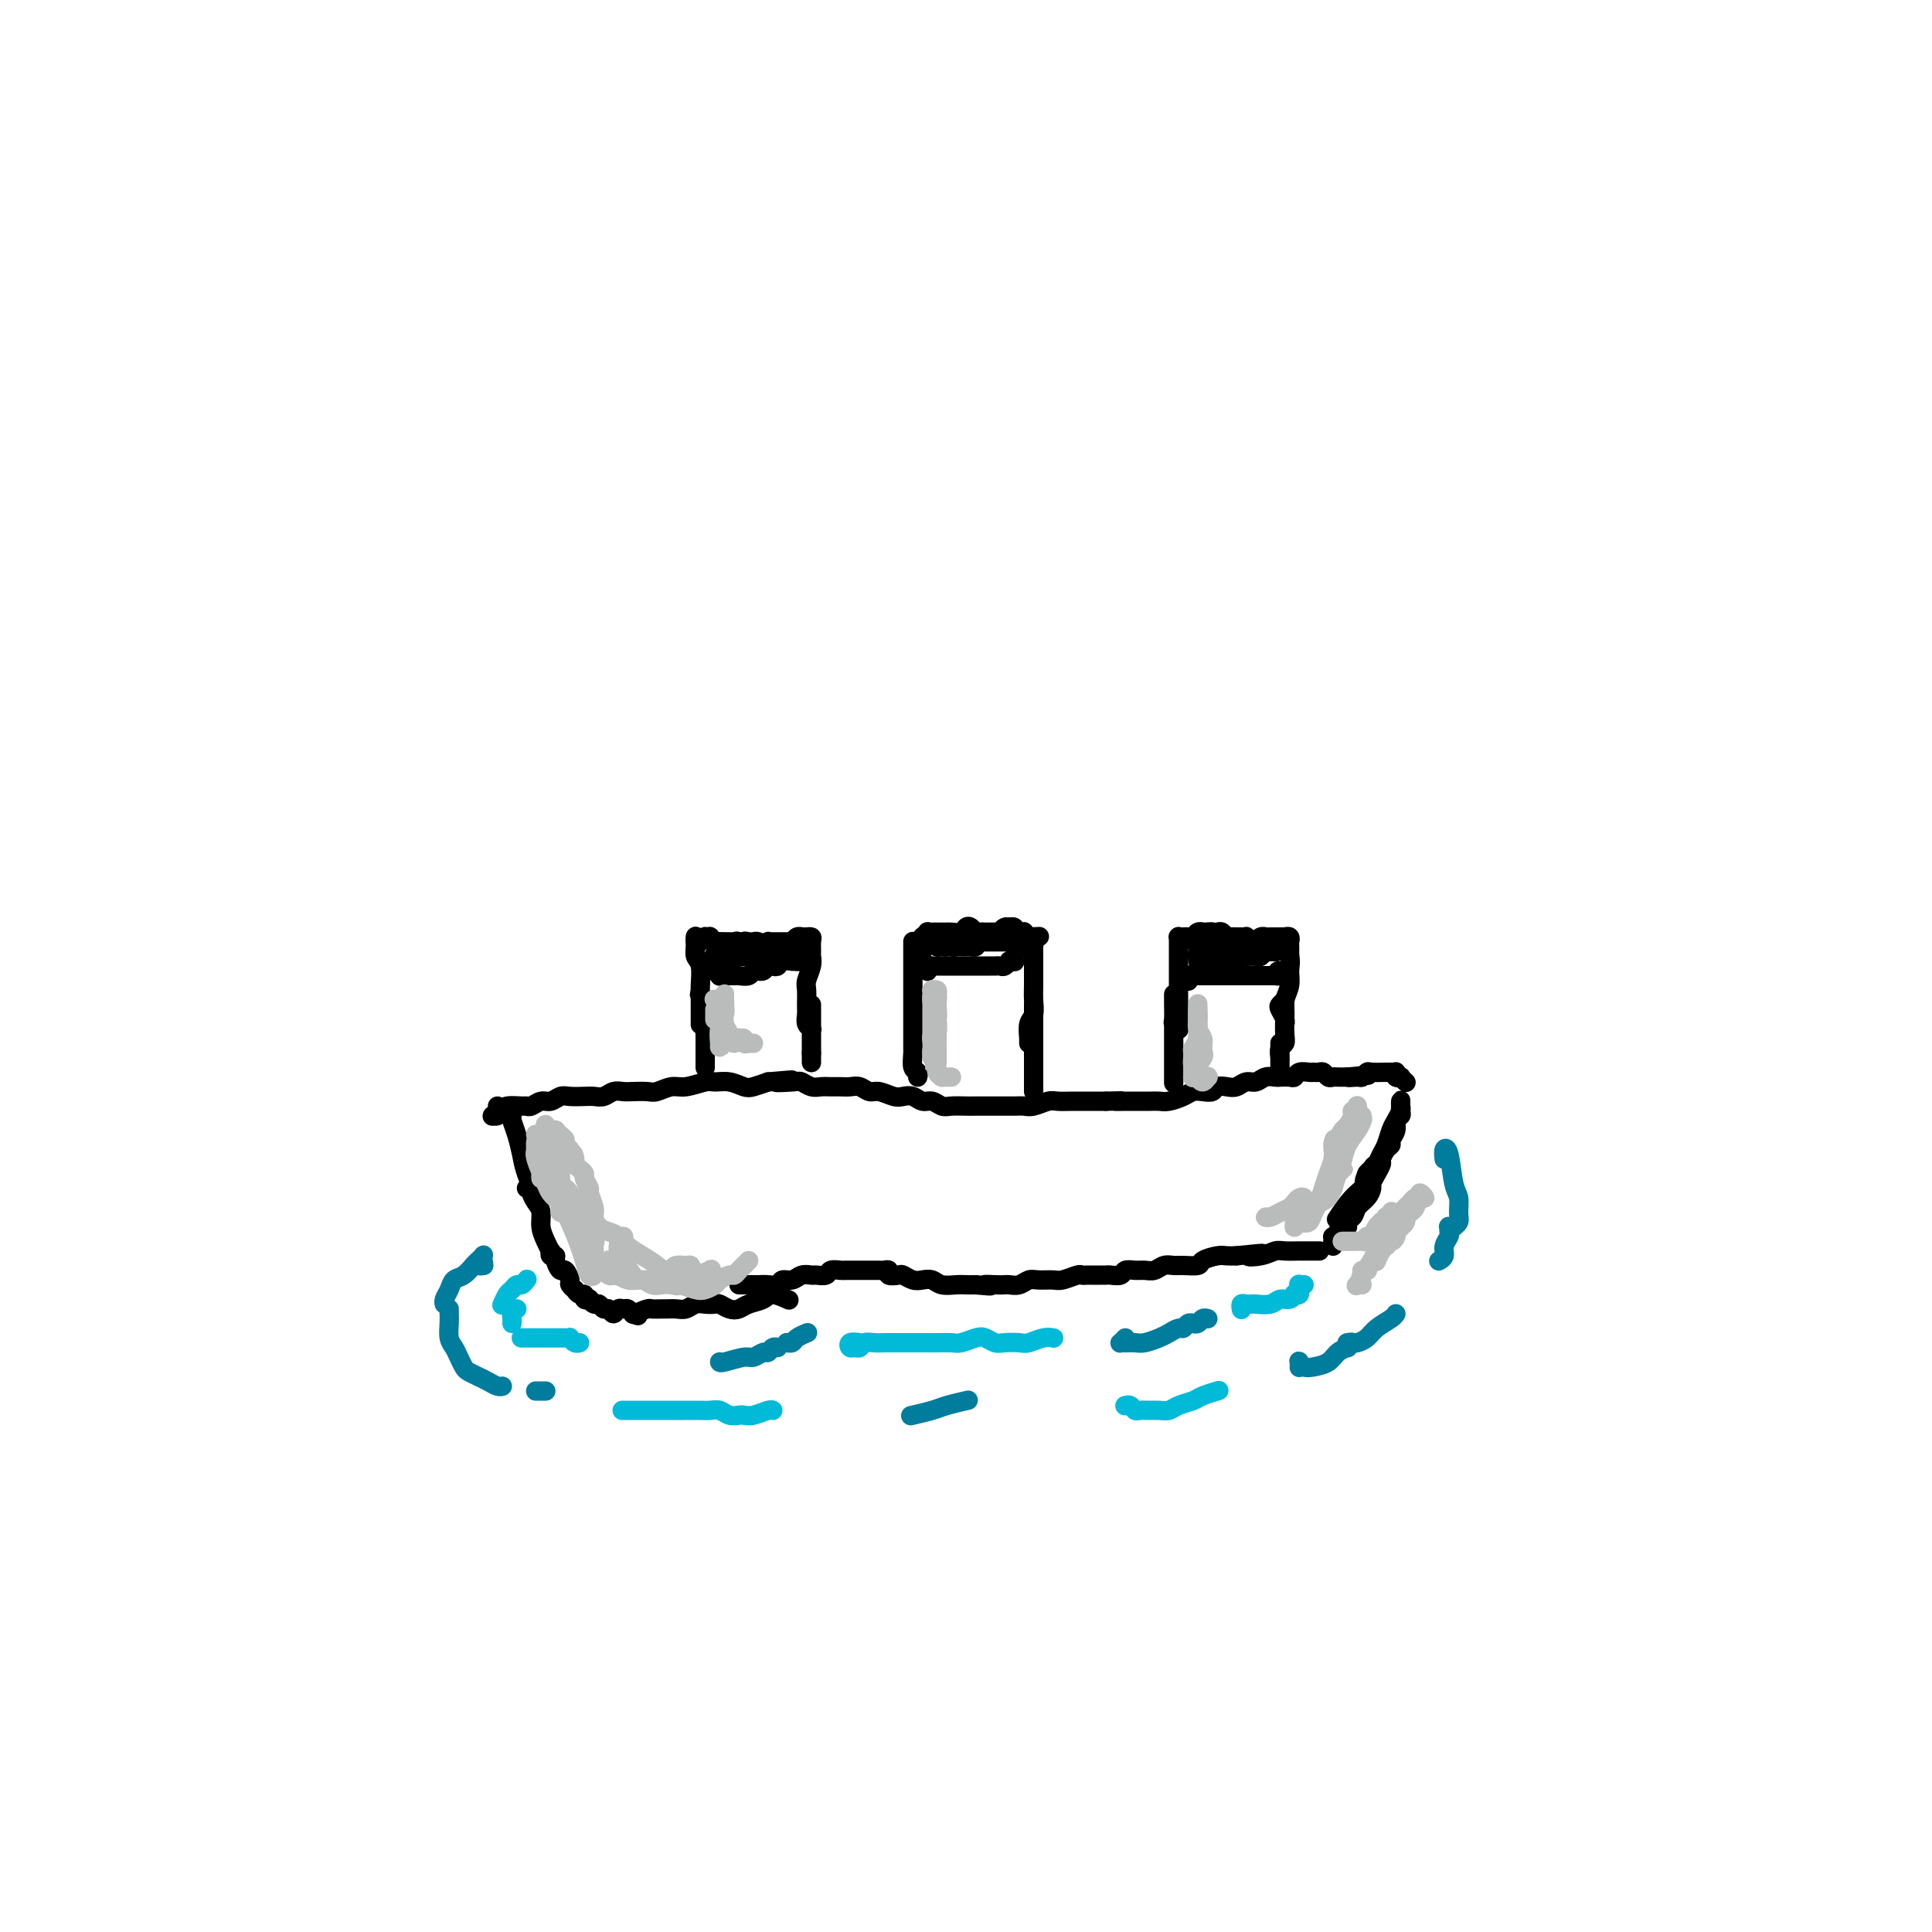 <svg viewBox='0 0 400 400' version='1.1' xmlns='http://www.w3.org/2000/svg' xmlns:xlink='http://www.w3.org/1999/xlink'><g fill='none' stroke='#000000' stroke-width='4' stroke-linecap='round' stroke-linejoin='round'><path d='M106,231c-0.087,0.182 -0.174,0.365 0,1c0.174,0.635 0.607,1.723 1,3c0.393,1.277 0.744,2.744 1,4c0.256,1.256 0.415,2.300 1,4c0.585,1.700 1.596,4.057 2,5c0.404,0.943 0.202,0.471 0,0'/><path d='M109,246c0.444,-0.064 0.889,-0.127 1,0c0.111,0.127 -0.111,0.446 0,1c0.111,0.554 0.555,1.343 1,2c0.445,0.657 0.890,1.180 1,2c0.110,0.820 -0.115,1.936 0,3c0.115,1.064 0.571,2.074 1,3c0.429,0.926 0.832,1.766 1,2c0.168,0.234 0.101,-0.140 0,0c-0.101,0.140 -0.235,0.792 0,1c0.235,0.208 0.837,-0.028 1,0c0.163,0.028 -0.115,0.322 0,1c0.115,0.678 0.623,1.741 1,2c0.377,0.259 0.622,-0.285 1,0c0.378,0.285 0.889,1.401 1,2c0.111,0.599 -0.176,0.681 0,1c0.176,0.319 0.817,0.874 1,1c0.183,0.126 -0.090,-0.176 0,0c0.090,0.176 0.545,0.831 1,1c0.455,0.169 0.909,-0.147 1,0c0.091,0.147 -0.183,0.756 0,1c0.183,0.244 0.823,0.122 1,0c0.177,-0.122 -0.107,-0.244 0,0c0.107,0.244 0.606,0.855 1,1c0.394,0.145 0.683,-0.175 1,0c0.317,0.175 0.662,0.846 1,1c0.338,0.154 0.668,-0.208 1,0c0.332,0.208 0.667,0.988 1,1c0.333,0.012 0.664,-0.743 1,-1c0.336,-0.257 0.678,-0.017 1,0c0.322,0.017 0.625,-0.188 1,0c0.375,0.188 0.821,0.768 1,1c0.179,0.232 0.089,0.116 0,0'/><path d='M131,272c1.815,0.680 0.853,0.378 1,0c0.147,-0.378 1.404,-0.834 2,-1c0.596,-0.166 0.530,-0.044 1,0c0.470,0.044 1.477,0.008 2,0c0.523,-0.008 0.563,0.012 1,0c0.437,-0.012 1.273,-0.055 2,0c0.727,0.055 1.346,0.210 2,0c0.654,-0.210 1.344,-0.785 2,-1c0.656,-0.215 1.278,-0.071 2,0c0.722,0.071 1.543,0.068 2,0c0.457,-0.068 0.549,-0.203 1,0c0.451,0.203 1.260,0.743 2,1c0.740,0.257 1.411,0.230 2,0c0.589,-0.230 1.097,-0.664 2,-1c0.903,-0.336 2.201,-0.575 3,-1c0.799,-0.425 1.100,-1.038 2,-1c0.900,0.038 2.400,0.725 3,1c0.600,0.275 0.300,0.137 0,0'/><path d='M153,266c0.214,0.001 0.429,0.001 1,0c0.571,-0.001 1.500,-0.004 2,0c0.500,0.004 0.571,0.016 1,0c0.429,-0.016 1.217,-0.061 2,0c0.783,0.061 1.562,0.227 2,0c0.438,-0.227 0.536,-0.846 1,-1c0.464,-0.154 1.294,0.156 2,0c0.706,-0.156 1.287,-0.778 2,-1c0.713,-0.222 1.557,-0.046 2,0c0.443,0.046 0.486,-0.040 1,0c0.514,0.040 1.500,0.207 2,0c0.500,-0.207 0.514,-0.788 1,-1c0.486,-0.212 1.444,-0.057 2,0c0.556,0.057 0.711,0.015 1,0c0.289,-0.015 0.711,-0.004 1,0c0.289,0.004 0.444,0.001 1,0c0.556,-0.001 1.512,-0.001 2,0c0.488,0.001 0.507,0.004 1,0c0.493,-0.004 1.460,-0.015 2,0c0.540,0.015 0.655,0.056 1,0c0.345,-0.056 0.922,-0.207 1,0c0.078,0.207 -0.341,0.774 0,1c0.341,0.226 1.442,0.112 2,0c0.558,-0.112 0.571,-0.222 1,0c0.429,0.222 1.273,0.778 2,1c0.727,0.222 1.335,0.112 2,0c0.665,-0.112 1.385,-0.226 2,0c0.615,0.226 1.124,0.793 2,1c0.876,0.207 2.121,0.056 3,0c0.879,-0.056 1.394,-0.016 2,0c0.606,0.016 1.303,0.008 2,0'/><path d='M202,266c5.003,0.464 2.509,0.125 2,0c-0.509,-0.125 0.966,-0.037 2,0c1.034,0.037 1.627,0.024 2,0c0.373,-0.024 0.527,-0.059 1,0c0.473,0.059 1.266,0.213 2,0c0.734,-0.213 1.408,-0.793 2,-1c0.592,-0.207 1.100,-0.041 2,0c0.900,0.041 2.192,-0.041 3,0c0.808,0.041 1.133,0.207 2,0c0.867,-0.207 2.278,-0.788 3,-1c0.722,-0.212 0.757,-0.057 1,0c0.243,0.057 0.694,0.015 1,0c0.306,-0.015 0.467,-0.003 1,0c0.533,0.003 1.437,-0.003 2,0c0.563,0.003 0.784,0.015 1,0c0.216,-0.015 0.428,-0.057 1,0c0.572,0.057 1.504,0.212 2,0c0.496,-0.212 0.555,-0.793 1,-1c0.445,-0.207 1.274,-0.041 2,0c0.726,0.041 1.348,-0.042 2,0c0.652,0.042 1.335,0.208 2,0c0.665,-0.208 1.314,-0.791 2,-1c0.686,-0.209 1.409,-0.046 2,0c0.591,0.046 1.050,-0.026 2,0c0.950,0.026 2.390,0.151 3,0c0.610,-0.151 0.390,-0.576 1,-1c0.610,-0.424 2.049,-0.845 3,-1c0.951,-0.155 1.415,-0.044 2,0c0.585,0.044 1.293,0.022 2,0'/><path d='M256,260c8.955,-0.944 4.343,-0.306 3,0c-1.343,0.306 0.584,0.278 2,0c1.416,-0.278 2.320,-0.807 3,-1c0.680,-0.193 1.135,-0.052 2,0c0.865,0.052 2.139,0.014 3,0c0.861,-0.014 1.309,-0.004 2,0c0.691,0.004 1.626,0.001 2,0c0.374,-0.001 0.187,-0.001 0,0'/><path d='M276,258c-0.091,-0.332 -0.182,-0.663 0,-1c0.182,-0.337 0.636,-0.678 1,-1c0.364,-0.322 0.636,-0.625 1,-1c0.364,-0.375 0.818,-0.821 1,-1c0.182,-0.179 0.091,-0.089 0,0'/><path d='M276,256c0.026,-0.015 0.053,-0.031 0,0c-0.053,0.031 -0.184,0.107 0,0c0.184,-0.107 0.683,-0.399 1,-1c0.317,-0.601 0.453,-1.513 1,-2c0.547,-0.487 1.505,-0.549 2,-1c0.495,-0.451 0.528,-1.289 1,-2c0.472,-0.711 1.384,-1.294 2,-2c0.616,-0.706 0.935,-1.536 1,-2c0.065,-0.464 -0.123,-0.562 0,-1c0.123,-0.438 0.559,-1.217 1,-2c0.441,-0.783 0.888,-1.571 1,-2c0.112,-0.429 -0.109,-0.499 0,-1c0.109,-0.501 0.550,-1.433 1,-2c0.450,-0.567 0.909,-0.768 1,-1c0.091,-0.232 -0.186,-0.496 0,-1c0.186,-0.504 0.834,-1.248 1,-2c0.166,-0.752 -0.152,-1.511 0,-2c0.152,-0.489 0.773,-0.706 1,-1c0.227,-0.294 0.061,-0.664 0,-1c-0.061,-0.336 -0.015,-0.638 0,-1c0.015,-0.362 0.001,-0.784 0,-1c-0.001,-0.216 0.011,-0.225 0,0c-0.011,0.225 -0.044,0.683 0,1c0.044,0.317 0.167,0.493 0,1c-0.167,0.507 -0.622,1.344 -1,2c-0.378,0.656 -0.679,1.131 -1,2c-0.321,0.869 -0.663,2.131 -1,3c-0.337,0.869 -0.668,1.346 -1,2c-0.332,0.654 -0.666,1.484 -1,2c-0.334,0.516 -0.667,0.719 -1,1c-0.333,0.281 -0.667,0.641 -1,1'/><path d='M283,243c-1.071,2.596 -0.248,1.585 0,1c0.248,-0.585 -0.081,-0.744 0,-1c0.081,-0.256 0.570,-0.609 1,-1c0.430,-0.391 0.800,-0.819 1,-1c0.200,-0.181 0.228,-0.114 0,0c-0.228,0.114 -0.713,0.276 -1,1c-0.287,0.724 -0.376,2.008 -1,3c-0.624,0.992 -1.783,1.690 -3,3c-1.217,1.310 -2.490,3.231 -3,4c-0.510,0.769 -0.255,0.384 0,0'/><path d='M103,229c0.115,0.310 0.230,0.620 0,1c-0.230,0.380 -0.804,0.831 -1,1c-0.196,0.169 -0.013,0.056 0,0c0.013,-0.056 -0.144,-0.053 0,0c0.144,0.053 0.588,0.158 1,0c0.412,-0.158 0.792,-0.577 1,-1c0.208,-0.423 0.244,-0.849 1,-1c0.756,-0.151 2.233,-0.025 3,0c0.767,0.025 0.825,-0.050 1,0c0.175,0.050 0.469,0.223 1,0c0.531,-0.223 1.301,-0.844 2,-1c0.699,-0.156 1.328,0.154 2,0c0.672,-0.154 1.387,-0.772 2,-1c0.613,-0.228 1.123,-0.065 2,0c0.877,0.065 2.122,0.031 3,0c0.878,-0.031 1.389,-0.061 2,0c0.611,0.061 1.322,0.212 2,0c0.678,-0.212 1.321,-0.788 2,-1c0.679,-0.212 1.392,-0.061 2,0c0.608,0.061 1.109,0.031 2,0c0.891,-0.031 2.172,-0.065 3,0c0.828,0.065 1.204,0.228 2,0c0.796,-0.228 2.012,-0.847 3,-1c0.988,-0.153 1.749,0.159 3,0c1.251,-0.159 2.992,-0.788 4,-1c1.008,-0.212 1.284,-0.007 2,0c0.716,0.007 1.872,-0.184 3,0c1.128,0.184 2.227,0.742 3,1c0.773,0.258 1.221,0.217 2,0c0.779,-0.217 1.890,-0.608 3,-1'/><path d='M159,224c8.960,-0.778 3.359,-0.223 2,0c-1.359,0.223 1.523,0.112 3,0c1.477,-0.112 1.551,-0.226 2,0c0.449,0.226 1.275,0.793 2,1c0.725,0.207 1.349,0.054 2,0c0.651,-0.054 1.329,-0.011 2,0c0.671,0.011 1.333,-0.012 2,0c0.667,0.012 1.337,0.060 2,0c0.663,-0.060 1.318,-0.226 2,0c0.682,0.226 1.390,0.844 2,1c0.610,0.156 1.122,-0.150 2,0c0.878,0.150 2.122,0.757 3,1c0.878,0.243 1.390,0.121 2,0c0.610,-0.121 1.317,-0.243 2,0c0.683,0.243 1.342,0.850 2,1c0.658,0.150 1.316,-0.156 2,0c0.684,0.156 1.395,0.774 2,1c0.605,0.226 1.106,0.061 2,0c0.894,-0.061 2.183,-0.016 3,0c0.817,0.016 1.164,0.004 2,0c0.836,-0.004 2.162,-0.000 3,0c0.838,0.000 1.187,-0.004 2,0c0.813,0.004 2.090,0.015 3,0c0.910,-0.015 1.454,-0.057 2,0c0.546,0.057 1.095,0.211 2,0c0.905,-0.211 2.168,-0.789 3,-1c0.832,-0.211 1.234,-0.057 2,0c0.766,0.057 1.896,0.015 3,0c1.104,-0.015 2.182,-0.004 3,0c0.818,0.004 1.377,0.001 2,0c0.623,-0.001 1.312,-0.001 2,0'/><path d='M229,228c5.303,-0.155 2.562,-0.042 2,0c-0.562,0.042 1.056,0.012 2,0c0.944,-0.012 1.215,-0.006 2,0c0.785,0.006 2.083,0.012 3,0c0.917,-0.012 1.453,-0.042 2,0c0.547,0.042 1.106,0.156 2,0c0.894,-0.156 2.122,-0.581 3,-1c0.878,-0.419 1.404,-0.830 2,-1c0.596,-0.170 1.262,-0.097 2,0c0.738,0.097 1.549,0.218 2,0c0.451,-0.218 0.544,-0.775 1,-1c0.456,-0.225 1.277,-0.117 2,0c0.723,0.117 1.350,0.241 2,0c0.650,-0.241 1.325,-0.849 2,-1c0.675,-0.151 1.350,0.155 2,0c0.650,-0.155 1.273,-0.773 2,-1c0.727,-0.227 1.556,-0.065 2,0c0.444,0.065 0.504,0.031 1,0c0.496,-0.031 1.429,-0.061 2,0c0.571,0.061 0.779,0.212 1,0c0.221,-0.212 0.454,-0.789 1,-1c0.546,-0.211 1.403,-0.058 2,0c0.597,0.058 0.933,0.019 1,0c0.067,-0.019 -0.137,-0.019 0,0c0.137,0.019 0.614,0.058 1,0c0.386,-0.058 0.681,-0.212 1,0c0.319,0.212 0.663,0.789 1,1c0.337,0.211 0.668,0.057 1,0c0.332,-0.057 0.666,-0.015 1,0c0.334,0.015 0.667,0.004 1,0c0.333,-0.004 0.667,-0.002 1,0'/><path d='M279,223c7.913,-0.769 2.696,-0.192 1,0c-1.696,0.192 0.130,-0.001 1,0c0.870,0.001 0.783,0.196 1,0c0.217,-0.196 0.737,-0.785 1,-1c0.263,-0.215 0.271,-0.058 1,0c0.729,0.058 2.181,0.016 3,0c0.819,-0.016 1.004,-0.005 1,0c-0.004,0.005 -0.198,0.005 0,0c0.198,-0.005 0.789,-0.015 1,0c0.211,0.015 0.041,0.056 0,0c-0.041,-0.056 0.045,-0.207 0,0c-0.045,0.207 -0.222,0.774 0,1c0.222,0.226 0.844,0.113 1,0c0.156,-0.113 -0.154,-0.226 0,0c0.154,0.226 0.773,0.793 1,1c0.227,0.207 0.061,0.056 0,0c-0.061,-0.056 -0.017,-0.016 0,0c0.017,0.016 0.009,0.008 0,0'/><path d='M146,221c0.000,-0.019 0.000,-0.037 0,0c-0.000,0.037 -0.000,0.131 0,0c0.000,-0.131 0.001,-0.485 0,-1c-0.001,-0.515 -0.004,-1.189 0,-2c0.004,-0.811 0.014,-1.759 0,-3c-0.014,-1.241 -0.053,-2.775 0,-4c0.053,-1.225 0.196,-2.143 0,-3c-0.196,-0.857 -0.732,-1.655 -1,-2c-0.268,-0.345 -0.268,-0.237 0,0c0.268,0.237 0.803,0.602 1,1c0.197,0.398 0.056,0.828 0,1c-0.056,0.172 -0.028,0.086 0,0'/><path d='M144,194c0.000,-0.083 0.000,-0.167 0,0c0.000,0.167 0.000,0.583 0,1c0.000,0.417 0.000,0.833 0,1c0.000,0.167 0.000,0.083 0,0'/><path d='M144,195c0.030,0.229 0.061,0.459 0,1c-0.061,0.541 -0.212,1.394 0,2c0.212,0.606 0.789,0.965 1,2c0.211,1.035 0.057,2.747 0,4c-0.057,1.253 -0.015,2.049 0,3c0.015,0.951 0.004,2.059 0,3c-0.004,0.941 -0.001,1.715 0,2c0.001,0.285 0.000,0.081 0,0c-0.000,-0.081 -0.000,-0.041 0,0'/><path d='M144,194c0.022,-0.105 0.043,-0.210 0,0c-0.043,0.210 -0.151,0.736 0,1c0.151,0.264 0.561,0.266 1,0c0.439,-0.266 0.907,-0.800 1,-1c0.093,-0.200 -0.188,-0.068 0,0c0.188,0.068 0.845,0.071 1,0c0.155,-0.071 -0.193,-0.215 0,0c0.193,0.215 0.927,0.790 1,1c0.073,0.210 -0.514,0.055 0,0c0.514,-0.055 2.127,-0.010 3,0c0.873,0.010 1.004,-0.015 1,0c-0.004,0.015 -0.142,0.071 0,0c0.142,-0.071 0.564,-0.268 1,0c0.436,0.268 0.887,1.000 1,1c0.113,-0.000 -0.111,-0.733 0,-1c0.111,-0.267 0.555,-0.068 1,0c0.445,0.068 0.889,0.005 1,0c0.111,-0.005 -0.110,0.047 0,0c0.110,-0.047 0.551,-0.195 1,0c0.449,0.195 0.908,0.732 1,1c0.092,0.268 -0.182,0.268 0,0c0.182,-0.268 0.818,-0.804 1,-1c0.182,-0.196 -0.092,-0.053 0,0c0.092,0.053 0.550,0.014 1,0c0.450,-0.014 0.890,-0.004 1,0c0.110,0.004 -0.111,0.001 0,0c0.111,-0.001 0.556,-0.000 1,0c0.444,0.000 0.889,0.000 1,0c0.111,-0.000 -0.111,-0.000 0,0c0.111,0.000 0.556,0.000 1,0'/><path d='M164,195c3.338,0.215 1.683,0.254 1,0c-0.683,-0.254 -0.393,-0.800 0,-1c0.393,-0.200 0.890,-0.054 1,0c0.110,0.054 -0.168,0.015 0,0c0.168,-0.015 0.781,-0.004 1,0c0.219,0.004 0.045,0.003 0,0c-0.045,-0.003 0.041,-0.008 0,0c-0.041,0.008 -0.207,0.029 0,0c0.207,-0.029 0.789,-0.108 1,0c0.211,0.108 0.053,0.403 0,1c-0.053,0.597 -0.000,1.496 0,2c0.000,0.504 -0.053,0.614 0,1c0.053,0.386 0.211,1.048 0,2c-0.211,0.952 -0.789,2.195 -1,3c-0.211,0.805 -0.053,1.172 0,2c0.053,0.828 0.000,2.118 0,3c-0.000,0.882 0.053,1.358 0,2c-0.053,0.642 -0.210,1.452 0,2c0.210,0.548 0.788,0.834 1,1c0.212,0.166 0.057,0.212 0,0c-0.057,-0.212 -0.015,-0.681 0,-1c0.015,-0.319 0.004,-0.490 0,-1c-0.004,-0.510 -0.001,-1.361 0,-2c0.001,-0.639 0.000,-1.065 0,-1c-0.000,0.065 -0.000,0.623 0,1c0.000,0.377 0.000,0.573 0,1c-0.000,0.427 -0.000,1.083 0,2c0.000,0.917 0.000,2.093 0,3c-0.000,0.907 -0.000,1.545 0,2c0.000,0.455 0.000,0.728 0,1'/><path d='M168,218c0.000,3.500 0.000,1.750 0,0'/><path d='M189,195c0.000,-0.071 0.000,-0.141 0,0c-0.000,0.141 -0.000,0.495 0,1c0.000,0.505 0.000,1.163 0,2c-0.000,0.837 -0.000,1.854 0,3c0.000,1.146 0.000,2.422 0,4c-0.000,1.578 -0.000,3.457 0,5c0.000,1.543 0.000,2.751 0,4c-0.000,1.249 -0.000,2.541 0,3c0.000,0.459 0.000,0.087 0,0c-0.000,-0.087 -0.000,0.111 0,0c0.000,-0.111 0.000,-0.530 0,-1c-0.000,-0.470 -0.000,-0.992 0,-2c0.000,-1.008 0.000,-2.503 0,-4c-0.000,-1.497 -0.000,-2.995 0,-4c0.000,-1.005 0.000,-1.515 0,-2c-0.000,-0.485 -0.000,-0.944 0,-1c0.000,-0.056 0.000,0.291 0,1c-0.000,0.709 -0.001,1.780 0,3c0.001,1.220 0.004,2.589 0,4c-0.004,1.411 -0.015,2.865 0,4c0.015,1.135 0.057,1.950 0,3c-0.057,1.050 -0.211,2.333 0,3c0.211,0.667 0.788,0.718 1,1c0.212,0.282 0.061,0.795 0,1c-0.061,0.205 -0.030,0.103 0,0'/><path d='M190,195c0.455,-0.453 0.909,-0.906 1,-1c0.091,-0.094 -0.183,0.171 0,0c0.183,-0.171 0.822,-0.778 1,-1c0.178,-0.222 -0.107,-0.059 0,0c0.107,0.059 0.605,0.016 1,0c0.395,-0.016 0.687,-0.003 1,0c0.313,0.003 0.647,-0.003 1,0c0.353,0.003 0.724,0.014 1,0c0.276,-0.014 0.455,-0.052 1,0c0.545,0.052 1.455,0.196 2,0c0.545,-0.196 0.723,-0.732 1,-1c0.277,-0.268 0.652,-0.268 1,0c0.348,0.268 0.670,0.804 1,1c0.330,0.196 0.667,0.052 1,0c0.333,-0.052 0.663,-0.013 1,0c0.337,0.013 0.681,-0.000 1,0c0.319,0.000 0.611,0.014 1,0c0.389,-0.014 0.874,-0.056 1,0c0.126,0.056 -0.106,0.210 0,0c0.106,-0.210 0.551,-0.785 1,-1c0.449,-0.215 0.904,-0.072 1,0c0.096,0.072 -0.166,0.072 0,0c0.166,-0.072 0.761,-0.215 1,0c0.239,0.215 0.121,0.790 0,1c-0.121,0.210 -0.244,0.055 0,0c0.244,-0.055 0.854,-0.011 1,0c0.146,0.011 -0.171,-0.011 0,0c0.171,0.011 0.829,0.054 1,0c0.171,-0.054 -0.146,-0.207 0,0c0.146,0.207 0.756,0.773 1,1c0.244,0.227 0.122,0.113 0,0'/><path d='M213,194c3.833,-0.167 1.917,-0.083 0,0'/><path d='M213,194c0.423,0.323 0.845,0.645 1,1c0.155,0.355 0.041,0.741 0,1c-0.041,0.259 -0.010,0.391 0,1c0.010,0.609 -0.001,1.695 0,3c0.001,1.305 0.014,2.829 0,4c-0.014,1.171 -0.056,1.989 0,3c0.056,1.011 0.211,2.215 0,3c-0.211,0.785 -0.789,1.153 -1,2c-0.211,0.847 -0.057,2.175 0,3c0.057,0.825 0.015,1.149 0,1c-0.015,-0.149 -0.004,-0.771 0,-1c0.004,-0.229 0.001,-0.065 0,0c-0.001,0.065 -0.001,0.033 0,0'/><path d='M214,208c0.000,0.682 0.000,1.365 0,2c0.000,0.635 0.000,1.224 0,2c0.000,0.776 -0.000,1.739 0,3c0.000,1.261 0.000,2.821 0,4c0.000,1.179 -0.000,1.976 0,3c0.000,1.024 0.000,2.276 0,3c-0.000,0.724 0.000,0.921 0,1c0.000,0.079 0.000,0.039 0,0'/><path d='M243,224c0.000,0.215 0.000,0.430 0,0c0.000,-0.430 -0.000,-1.506 0,-2c0.000,-0.494 0.000,-0.406 0,-1c0.000,-0.594 0.000,-1.871 0,-3c0.000,-1.129 0.000,-2.112 0,-3c-0.000,-0.888 0.000,-1.682 0,-2c0.000,-0.318 0.000,-0.159 0,0'/><path d='M243,206c0.002,-0.141 0.004,-0.283 0,0c-0.004,0.283 -0.015,0.990 0,2c0.015,1.010 0.057,2.321 0,3c-0.057,0.679 -0.211,0.725 0,1c0.211,0.275 0.789,0.777 1,1c0.211,0.223 0.057,0.166 0,0c-0.057,-0.166 -0.015,-0.443 0,-1c0.015,-0.557 0.004,-1.395 0,-2c-0.004,-0.605 -0.001,-0.978 0,-2c0.001,-1.022 0.000,-2.695 0,-4c-0.000,-1.305 -0.000,-2.244 0,-3c0.000,-0.756 0.000,-1.331 0,-2c-0.000,-0.669 -0.000,-1.433 0,-2c0.000,-0.567 -0.000,-0.935 0,-1c0.000,-0.065 0.000,0.175 0,0c-0.000,-0.175 -0.000,-0.765 0,-1c0.000,-0.235 0.000,-0.116 0,0c-0.000,0.116 -0.001,0.227 0,0c0.001,-0.227 0.003,-0.793 0,-1c-0.003,-0.207 -0.012,-0.056 0,0c0.012,0.056 0.045,0.016 0,0c-0.045,-0.016 -0.167,-0.008 0,0c0.167,0.008 0.623,0.016 1,0c0.377,-0.016 0.675,-0.057 1,0c0.325,0.057 0.678,0.211 1,0c0.322,-0.211 0.612,-0.789 1,-1c0.388,-0.211 0.874,-0.057 1,0c0.126,0.057 -0.107,0.016 0,0c0.107,-0.016 0.553,-0.008 1,0'/><path d='M250,193c1.107,-0.159 0.874,-0.057 1,0c0.126,0.057 0.612,0.068 1,0c0.388,-0.068 0.677,-0.214 1,0c0.323,0.214 0.679,0.789 1,1c0.321,0.211 0.607,0.056 1,0c0.393,-0.056 0.894,-0.015 1,0c0.106,0.015 -0.183,0.003 0,0c0.183,-0.003 0.836,0.003 1,0c0.164,-0.003 -0.162,-0.015 0,0c0.162,0.015 0.813,0.058 1,0c0.187,-0.058 -0.091,-0.215 0,0c0.091,0.215 0.550,0.804 1,1c0.450,0.196 0.890,0.000 1,0c0.110,-0.000 -0.112,0.196 0,0c0.112,-0.196 0.556,-0.785 1,-1c0.444,-0.215 0.888,-0.058 1,0c0.112,0.058 -0.110,0.015 0,0c0.110,-0.015 0.550,-0.004 1,0c0.450,0.004 0.909,0.001 1,0c0.091,-0.001 -0.186,-0.000 0,0c0.186,0.000 0.835,-0.000 1,0c0.165,0.000 -0.153,0.000 0,0c0.153,-0.000 0.777,-0.001 1,0c0.223,0.001 0.046,0.004 0,0c-0.046,-0.004 0.040,-0.016 0,0c-0.040,0.016 -0.207,0.059 0,0c0.207,-0.059 0.787,-0.220 1,0c0.213,0.220 0.057,0.822 0,1c-0.057,0.178 -0.015,-0.067 0,0c0.015,0.067 0.004,0.448 0,1c-0.004,0.552 -0.002,1.276 0,2'/><path d='M267,198c0.293,1.158 0.026,2.054 0,3c-0.026,0.946 0.189,1.942 0,3c-0.189,1.058 -0.783,2.178 -1,3c-0.217,0.822 -0.058,1.345 0,2c0.058,0.655 0.017,1.441 0,2c-0.017,0.559 -0.008,0.889 0,1c0.008,0.111 0.015,0.003 0,0c-0.015,-0.003 -0.053,0.101 0,0c0.053,-0.101 0.196,-0.406 0,-1c-0.196,-0.594 -0.732,-1.477 -1,-2c-0.268,-0.523 -0.268,-0.688 0,-1c0.268,-0.312 0.804,-0.772 1,-1c0.196,-0.228 0.052,-0.223 0,0c-0.052,0.223 -0.013,0.666 0,1c0.013,0.334 -0.000,0.561 0,1c0.000,0.439 0.014,1.092 0,2c-0.014,0.908 -0.056,2.072 0,3c0.056,0.928 0.211,1.618 0,2c-0.211,0.382 -0.789,0.454 -1,1c-0.211,0.546 -0.057,1.566 0,2c0.057,0.434 0.015,0.281 0,0c-0.015,-0.281 -0.004,-0.689 0,-1c0.004,-0.311 0.001,-0.525 0,-1c-0.001,-0.475 -0.000,-1.209 0,-1c0.000,0.209 0.000,1.363 0,2c-0.000,0.637 -0.000,0.758 0,1c0.000,0.242 0.000,0.603 0,1c-0.000,0.397 -0.000,0.828 0,1c0.000,0.172 0.000,0.086 0,0'/><path d='M246,203c0.033,0.113 0.065,0.226 0,0c-0.065,-0.226 -0.229,-0.793 0,-1c0.229,-0.207 0.849,-0.056 1,0c0.151,0.056 -0.167,0.015 0,0c0.167,-0.015 0.818,-0.004 1,0c0.182,0.004 -0.106,0.001 0,0c0.106,-0.001 0.606,-0.000 1,0c0.394,0.000 0.683,0.000 1,0c0.317,-0.000 0.663,-0.000 1,0c0.337,0.000 0.664,0.000 1,0c0.336,-0.000 0.681,-0.000 1,0c0.319,0.000 0.611,0.000 1,0c0.389,-0.000 0.874,-0.000 1,0c0.126,0.000 -0.107,0.000 0,0c0.107,-0.000 0.554,-0.000 1,0c0.446,0.000 0.893,-0.000 1,0c0.107,0.000 -0.125,0.000 0,0c0.125,-0.000 0.607,-0.000 1,0c0.393,0.000 0.698,0.000 1,0c0.302,-0.000 0.602,-0.000 1,0c0.398,0.000 0.894,0.000 1,0c0.106,-0.000 -0.178,-0.000 0,0c0.178,0.000 0.819,0.000 1,0c0.181,-0.000 -0.096,-0.000 0,0c0.096,0.000 0.565,0.001 1,0c0.435,-0.001 0.835,-0.003 1,0c0.165,0.003 0.096,0.011 0,0c-0.096,-0.011 -0.218,-0.041 0,0c0.218,0.041 0.777,0.155 1,0c0.223,-0.155 0.112,-0.577 0,-1'/><path d='M265,201c2.940,-0.310 0.792,-0.083 0,0c-0.792,0.083 -0.226,0.024 0,0c0.226,-0.024 0.113,-0.012 0,0'/><path d='M249,194c-0.030,0.085 -0.061,0.170 0,0c0.061,-0.170 0.213,-0.594 0,0c-0.213,0.594 -0.790,2.205 -1,3c-0.210,0.795 -0.052,0.775 0,1c0.052,0.225 -0.000,0.694 0,1c0.000,0.306 0.053,0.449 0,0c-0.053,-0.449 -0.210,-1.489 0,-2c0.210,-0.511 0.788,-0.492 1,-1c0.212,-0.508 0.057,-1.544 0,-2c-0.057,-0.456 -0.015,-0.332 0,0c0.015,0.332 0.005,0.874 0,1c-0.005,0.126 -0.005,-0.163 0,0c0.005,0.163 0.016,0.777 0,1c-0.016,0.223 -0.058,0.056 0,0c0.058,-0.056 0.215,-0.001 0,0c-0.215,0.001 -0.804,-0.053 -1,0c-0.196,0.053 -0.001,0.213 0,0c0.001,-0.213 -0.192,-0.800 0,-1c0.192,-0.200 0.770,-0.011 1,0c0.230,0.011 0.114,-0.154 0,0c-0.114,0.154 -0.224,0.626 0,1c0.224,0.374 0.782,0.651 1,1c0.218,0.349 0.097,0.770 0,1c-0.097,0.230 -0.170,0.269 0,0c0.170,-0.269 0.582,-0.845 1,-1c0.418,-0.155 0.843,0.112 1,0c0.157,-0.112 0.045,-0.603 0,-1c-0.045,-0.397 -0.022,-0.698 0,-1'/><path d='M252,195c0.848,-0.066 0.967,0.768 1,1c0.033,0.232 -0.019,-0.138 0,0c0.019,0.138 0.109,0.783 0,1c-0.109,0.217 -0.417,0.006 0,0c0.417,-0.006 1.561,0.195 2,0c0.439,-0.195 0.174,-0.784 0,-1c-0.174,-0.216 -0.258,-0.058 0,0c0.258,0.058 0.857,0.014 1,0c0.143,-0.014 -0.169,-0.000 0,0c0.169,0.000 0.820,-0.014 1,0c0.180,0.014 -0.110,0.056 0,0c0.110,-0.056 0.622,-0.211 1,0c0.378,0.211 0.623,0.789 1,1c0.377,0.211 0.884,0.057 1,0c0.116,-0.057 -0.161,-0.015 0,0c0.161,0.015 0.760,0.004 1,0c0.240,-0.004 0.121,-0.001 0,0c-0.121,0.001 -0.244,0.000 0,0c0.244,-0.000 0.854,-0.000 1,0c0.146,0.000 -0.171,0.001 0,0c0.171,-0.001 0.831,-0.004 1,0c0.169,0.004 -0.154,0.014 0,0c0.154,-0.014 0.784,-0.053 1,0c0.216,0.053 0.017,0.196 0,0c-0.017,-0.196 0.148,-0.733 0,-1c-0.148,-0.267 -0.609,-0.265 -1,0c-0.391,0.265 -0.713,0.793 -1,1c-0.287,0.207 -0.539,0.094 -1,0c-0.461,-0.094 -1.132,-0.170 -2,0c-0.868,0.170 -1.934,0.585 -3,1'/><path d='M256,198c-1.585,0.155 -1.547,0.041 -2,0c-0.453,-0.041 -1.398,-0.011 -2,0c-0.602,0.011 -0.863,0.003 -1,0c-0.137,-0.003 -0.150,-0.001 0,0c0.150,0.001 0.464,-0.000 1,0c0.536,0.000 1.295,0.001 2,0c0.705,-0.001 1.355,-0.004 2,0c0.645,0.004 1.286,0.015 2,0c0.714,-0.015 1.502,-0.057 2,0c0.498,0.057 0.708,0.211 1,0c0.292,-0.211 0.667,-0.789 1,-1c0.333,-0.211 0.625,-0.057 1,0c0.375,0.057 0.832,0.015 1,0c0.168,-0.015 0.048,-0.004 0,0c-0.048,0.004 -0.024,0.002 0,0'/><path d='M192,201c0.002,0.008 0.003,0.016 0,0c-0.003,-0.016 -0.012,-0.057 0,0c0.012,0.057 0.045,0.211 0,0c-0.045,-0.211 -0.167,-0.789 0,-1c0.167,-0.211 0.622,-0.057 1,0c0.378,0.057 0.678,0.015 1,0c0.322,-0.015 0.667,-0.004 1,0c0.333,0.004 0.653,0.001 1,0c0.347,-0.001 0.722,-0.000 1,0c0.278,0.000 0.460,0.000 1,0c0.540,-0.000 1.440,-0.000 2,0c0.560,0.000 0.781,-0.000 1,0c0.219,0.000 0.436,0.000 1,0c0.564,-0.000 1.475,-0.000 2,0c0.525,0.000 0.665,0.001 1,0c0.335,-0.001 0.864,-0.004 1,0c0.136,0.004 -0.122,0.015 0,0c0.122,-0.015 0.625,-0.057 1,0c0.375,0.057 0.622,0.212 1,0c0.378,-0.212 0.886,-0.793 1,-1c0.114,-0.207 -0.166,-0.041 0,0c0.166,0.041 0.776,-0.041 1,0c0.224,0.041 0.060,0.207 0,0c-0.060,-0.207 -0.016,-0.788 0,-1c0.016,-0.212 0.004,-0.057 0,0c-0.004,0.057 -0.001,0.016 0,0c0.001,-0.016 0.001,-0.008 0,0'/><path d='M191,194c0.000,0.025 0.000,0.050 0,0c-0.000,-0.050 -0.001,-0.174 0,0c0.001,0.174 0.004,0.646 0,1c-0.004,0.354 -0.015,0.589 0,1c0.015,0.411 0.056,0.999 0,1c-0.056,0.001 -0.207,-0.584 0,-1c0.207,-0.416 0.774,-0.661 1,-1c0.226,-0.339 0.112,-0.770 0,-1c-0.112,-0.230 -0.222,-0.259 0,0c0.222,0.259 0.777,0.805 1,1c0.223,0.195 0.115,0.038 0,0c-0.115,-0.038 -0.237,0.043 0,0c0.237,-0.043 0.834,-0.212 1,0c0.166,0.212 -0.100,0.803 0,1c0.100,0.197 0.566,0.001 1,0c0.434,-0.001 0.834,0.195 1,0c0.166,-0.195 0.096,-0.781 0,-1c-0.096,-0.219 -0.218,-0.073 0,0c0.218,0.073 0.775,0.072 1,0c0.225,-0.072 0.117,-0.215 0,0c-0.117,0.215 -0.242,0.790 0,1c0.242,0.210 0.852,0.056 1,0c0.148,-0.056 -0.167,-0.015 0,0c0.167,0.015 0.814,0.004 1,0c0.186,-0.004 -0.090,-0.000 0,0c0.090,0.000 0.546,-0.003 1,0c0.454,0.003 0.905,0.011 1,0c0.095,-0.011 -0.167,-0.041 0,0c0.167,0.041 0.762,0.155 1,0c0.238,-0.155 0.119,-0.577 0,-1'/><path d='M202,195c1.724,0.155 1.036,0.041 1,0c-0.036,-0.041 0.582,-0.011 1,0c0.418,0.011 0.638,0.003 1,0c0.362,-0.003 0.867,-0.001 1,0c0.133,0.001 -0.104,0.000 0,0c0.104,-0.000 0.550,-0.000 1,0c0.450,0.000 0.904,0.000 1,0c0.096,-0.000 -0.167,0.000 0,0c0.167,-0.000 0.763,-0.000 1,0c0.237,0.000 0.116,0.000 0,0c-0.116,-0.000 -0.228,-0.001 0,0c0.228,0.001 0.797,0.004 1,0c0.203,-0.004 0.040,-0.015 0,0c-0.040,0.015 0.042,0.057 0,0c-0.042,-0.057 -0.207,-0.211 0,0c0.207,0.211 0.788,0.789 1,1c0.212,0.211 0.057,0.057 0,0c-0.057,-0.057 -0.016,-0.016 0,0c0.016,0.016 0.008,0.008 0,0'/><path d='M147,199c0.030,-0.121 0.061,-0.243 0,0c-0.061,0.243 -0.212,0.850 0,1c0.212,0.150 0.788,-0.156 1,0c0.212,0.156 0.061,0.773 0,1c-0.061,0.227 -0.030,0.065 0,0c0.030,-0.065 0.061,-0.031 0,0c-0.061,0.031 -0.214,0.061 0,0c0.214,-0.061 0.793,-0.212 1,0c0.207,0.212 0.041,0.789 0,1c-0.041,0.211 0.044,0.057 0,0c-0.044,-0.057 -0.218,-0.015 0,0c0.218,0.015 0.828,0.004 1,0c0.172,-0.004 -0.096,-0.001 0,0c0.096,0.001 0.554,0.001 1,0c0.446,-0.001 0.879,-0.004 1,0c0.121,0.004 -0.069,0.015 0,0c0.069,-0.015 0.396,-0.057 1,0c0.604,0.057 1.485,0.212 2,0c0.515,-0.212 0.663,-0.793 1,-1c0.337,-0.207 0.864,-0.042 1,0c0.136,0.042 -0.118,-0.040 0,0c0.118,0.040 0.608,0.203 1,0c0.392,-0.203 0.687,-0.772 1,-1c0.313,-0.228 0.643,-0.114 1,0c0.357,0.114 0.740,0.227 1,0c0.260,-0.227 0.396,-0.793 1,-1c0.604,-0.207 1.677,-0.056 2,0c0.323,0.056 -0.105,0.015 0,0c0.105,-0.015 0.744,-0.004 1,0c0.256,0.004 0.128,0.002 0,0'/><path d='M165,199c1.950,-0.464 0.326,-0.125 0,0c-0.326,0.125 0.645,0.034 1,0c0.355,-0.034 0.095,-0.013 0,0c-0.095,0.013 -0.024,0.019 0,0c0.024,-0.019 0.002,-0.061 0,0c-0.002,0.061 0.015,0.227 0,0c-0.015,-0.227 -0.061,-0.845 0,-1c0.061,-0.155 0.228,0.155 0,0c-0.228,-0.155 -0.853,-0.773 -1,-1c-0.147,-0.227 0.183,-0.061 0,0c-0.183,0.061 -0.879,0.017 -1,0c-0.121,-0.017 0.334,-0.005 0,0c-0.334,0.005 -1.455,0.005 -2,0c-0.545,-0.005 -0.513,-0.015 -1,0c-0.487,0.015 -1.492,0.057 -2,0c-0.508,-0.057 -0.518,-0.211 -1,0c-0.482,0.211 -1.435,0.789 -2,1c-0.565,0.211 -0.743,0.057 -1,0c-0.257,-0.057 -0.593,-0.015 -1,0c-0.407,0.015 -0.883,0.004 -1,0c-0.117,-0.004 0.126,-0.001 0,0c-0.126,0.001 -0.621,0.000 -1,0c-0.379,-0.000 -0.641,-0.000 -1,0c-0.359,0.000 -0.814,0.000 -1,0c-0.186,-0.000 -0.102,-0.000 0,0c0.102,0.000 0.224,0.000 0,0c-0.224,-0.000 -0.792,-0.000 -1,0c-0.208,0.000 -0.056,0.000 0,0c0.056,-0.000 0.015,-0.000 0,0c-0.015,0.000 -0.004,0.000 0,0c0.004,-0.000 0.002,-0.000 0,0'/><path d='M149,198c-2.462,-0.154 -0.617,-0.040 0,0c0.617,0.040 0.007,0.007 0,0c-0.007,-0.007 0.590,0.012 1,0c0.410,-0.012 0.635,-0.054 1,0c0.365,0.054 0.871,0.206 2,0c1.129,-0.206 2.881,-0.769 4,-1c1.119,-0.231 1.605,-0.129 2,0c0.395,0.129 0.698,0.284 1,0c0.302,-0.284 0.603,-1.008 1,-1c0.397,0.008 0.890,0.747 1,1c0.110,0.253 -0.163,0.019 0,0c0.163,-0.019 0.762,0.177 1,0c0.238,-0.177 0.115,-0.728 0,-1c-0.115,-0.272 -0.223,-0.266 0,0c0.223,0.266 0.778,0.790 1,1c0.222,0.210 0.111,0.105 0,0'/></g>
<g fill='none' stroke='#BABBBB' stroke-width='4' stroke-linecap='round' stroke-linejoin='round'><path d='M280,257c-0.415,-0.000 -0.829,-0.000 -1,0c-0.171,0.000 -0.098,0.000 0,0c0.098,-0.000 0.222,-0.000 0,0c-0.222,0.000 -0.788,0.000 -1,0c-0.212,-0.000 -0.068,-0.000 0,0c0.068,0.000 0.060,0.000 0,0c-0.060,-0.000 -0.171,-0.000 0,0c0.171,0.000 0.624,0.001 1,0c0.376,-0.001 0.675,-0.004 1,0c0.325,0.004 0.676,0.014 1,0c0.324,-0.014 0.623,-0.053 1,0c0.377,0.053 0.833,0.196 1,0c0.167,-0.196 0.044,-0.731 0,-1c-0.044,-0.269 -0.009,-0.270 0,0c0.009,0.270 -0.009,0.812 0,1c0.009,0.188 0.045,0.022 0,0c-0.045,-0.022 -0.171,0.099 0,0c0.171,-0.099 0.638,-0.418 1,-1c0.362,-0.582 0.619,-1.428 1,-2c0.381,-0.572 0.886,-0.870 1,-1c0.114,-0.130 -0.162,-0.091 0,0c0.162,0.091 0.761,0.235 1,0c0.239,-0.235 0.116,-0.847 0,-1c-0.116,-0.153 -0.227,0.154 0,0c0.227,-0.154 0.790,-0.767 1,-1c0.210,-0.233 0.067,-0.084 0,0c-0.067,0.084 -0.059,0.105 0,0c0.059,-0.105 0.170,-0.336 0,0c-0.170,0.336 -0.620,1.239 -1,2c-0.380,0.761 -0.690,1.381 -1,2'/><path d='M286,255c-0.381,0.873 -0.834,1.554 -1,2c-0.166,0.446 -0.044,0.656 0,1c0.044,0.344 0.012,0.824 0,1c-0.012,0.176 -0.003,0.050 0,0c0.003,-0.050 0.002,-0.025 0,0'/><path d='M287,257c-0.324,0.346 -0.647,0.691 -1,1c-0.353,0.309 -0.735,0.580 -1,1c-0.265,0.420 -0.411,0.989 -1,2c-0.589,1.011 -1.620,2.465 -2,3c-0.380,0.535 -0.109,0.153 0,0c0.109,-0.153 0.054,-0.076 0,0'/><path d='M283,263c0.121,0.014 0.242,0.028 0,0c-0.242,-0.028 -0.846,-0.099 -1,0c-0.154,0.099 0.141,0.366 0,1c-0.141,0.634 -0.718,1.634 -1,2c-0.282,0.366 -0.268,0.099 0,0c0.268,-0.099 0.791,-0.028 1,0c0.209,0.028 0.105,0.014 0,0'/><path d='M286,256c0.115,-0.002 0.230,-0.003 0,0c-0.230,0.003 -0.805,0.011 -1,0c-0.195,-0.011 -0.010,-0.041 0,0c0.010,0.041 -0.155,0.154 0,0c0.155,-0.154 0.631,-0.574 1,-1c0.369,-0.426 0.631,-0.856 1,-1c0.369,-0.144 0.844,-0.001 1,0c0.156,0.001 -0.008,-0.139 0,0c0.008,0.139 0.188,0.556 0,1c-0.188,0.444 -0.745,0.915 -1,1c-0.255,0.085 -0.209,-0.215 0,0c0.209,0.215 0.582,0.945 1,1c0.418,0.055 0.883,-0.563 1,-1c0.117,-0.437 -0.112,-0.691 0,-1c0.112,-0.309 0.566,-0.671 1,-1c0.434,-0.329 0.849,-0.624 1,-1c0.151,-0.376 0.037,-0.833 0,-1c-0.037,-0.167 0.004,-0.045 0,0c-0.004,0.045 -0.054,0.012 0,0c0.054,-0.012 0.210,-0.003 0,0c-0.210,0.003 -0.787,0.001 -1,0c-0.213,-0.001 -0.061,-0.000 0,0c0.061,0.000 0.030,0.000 0,0'/><path d='M288,254c0.016,0.098 0.032,0.195 0,0c-0.032,-0.195 -0.111,-0.683 0,-1c0.111,-0.317 0.412,-0.464 1,-1c0.588,-0.536 1.464,-1.463 2,-2c0.536,-0.537 0.731,-0.685 1,-1c0.269,-0.315 0.613,-0.798 1,-1c0.387,-0.202 0.819,-0.123 1,0c0.181,0.123 0.112,0.288 0,0c-0.112,-0.288 -0.268,-1.031 0,-1c0.268,0.031 0.959,0.834 1,1c0.041,0.166 -0.567,-0.306 -1,0c-0.433,0.306 -0.689,1.391 -1,2c-0.311,0.609 -0.675,0.741 -1,1c-0.325,0.259 -0.609,0.644 -1,1c-0.391,0.356 -0.889,0.684 -1,1c-0.111,0.316 0.166,0.621 0,1c-0.166,0.379 -0.776,0.833 -1,1c-0.224,0.167 -0.064,0.048 0,0c0.064,-0.048 0.032,-0.024 0,0'/><path d='M287,258c0.083,-0.053 0.166,-0.105 0,0c-0.166,0.105 -0.581,0.368 -1,1c-0.419,0.632 -0.844,1.632 -1,2c-0.156,0.368 -0.045,0.105 0,0c0.045,-0.105 0.022,-0.053 0,0'/></g>
<g fill='none' stroke='#00BAD8' stroke-width='4' stroke-linecap='round' stroke-linejoin='round'><path d='M109,265c0.089,-0.120 0.179,-0.241 0,0c-0.179,0.241 -0.626,0.843 -1,1c-0.374,0.157 -0.675,-0.130 -1,0c-0.325,0.130 -0.676,0.676 -1,1c-0.324,0.324 -0.623,0.427 -1,1c-0.377,0.573 -0.833,1.618 -1,2c-0.167,0.382 -0.045,0.103 0,0c0.045,-0.103 0.013,-0.029 0,0c-0.013,0.029 -0.006,0.015 0,0'/><path d='M107,271c-0.423,0.340 -0.845,0.679 -1,1c-0.155,0.321 -0.041,0.622 0,1c0.041,0.378 0.011,0.833 0,1c-0.011,0.167 -0.003,0.045 0,0c0.003,-0.045 0.001,-0.013 0,0c-0.001,0.013 -0.000,0.006 0,0'/><path d='M108,277c-0.060,0.000 -0.119,0.000 0,0c0.119,-0.000 0.417,-0.000 1,0c0.583,0.000 1.452,0.000 2,0c0.548,-0.000 0.777,-0.000 1,0c0.223,0.000 0.442,0.000 1,0c0.558,-0.000 1.455,-0.001 2,0c0.545,0.001 0.737,0.004 1,0c0.263,-0.004 0.596,-0.015 1,0c0.404,0.015 0.879,0.057 1,0c0.121,-0.057 -0.111,-0.211 0,0c0.111,0.211 0.566,0.789 1,1c0.434,0.211 0.848,0.057 1,0c0.152,-0.057 0.044,-0.016 0,0c-0.044,0.016 -0.022,0.008 0,0'/><path d='M178,278c-0.822,-0.115 -1.644,-0.231 -2,0c-0.356,0.231 -0.247,0.808 0,1c0.247,0.192 0.634,-0.001 1,0c0.366,0.001 0.713,0.196 1,0c0.287,-0.196 0.514,-0.785 1,-1c0.486,-0.215 1.233,-0.058 2,0c0.767,0.058 1.556,0.015 2,0c0.444,-0.015 0.542,-0.004 1,0c0.458,0.004 1.276,0.001 2,0c0.724,-0.001 1.353,-0.001 2,0c0.647,0.001 1.313,0.001 2,0c0.687,-0.001 1.395,-0.004 2,0c0.605,0.004 1.106,0.014 2,0c0.894,-0.014 2.179,-0.053 3,0c0.821,0.053 1.177,0.196 2,0c0.823,-0.196 2.111,-0.732 3,-1c0.889,-0.268 1.378,-0.267 2,0c0.622,0.267 1.377,0.800 2,1c0.623,0.200 1.113,0.068 2,0c0.887,-0.068 2.171,-0.071 3,0c0.829,0.071 1.201,0.215 2,0c0.799,-0.215 2.023,-0.789 3,-1c0.977,-0.211 1.708,-0.060 2,0c0.292,0.060 0.146,0.030 0,0'/><path d='M257,271c0.023,0.113 0.046,0.226 0,0c-0.046,-0.226 -0.160,-0.792 0,-1c0.160,-0.208 0.595,-0.060 1,0c0.405,0.060 0.780,0.031 1,0c0.220,-0.031 0.283,-0.065 1,0c0.717,0.065 2.086,0.227 3,0c0.914,-0.227 1.373,-0.844 2,-1c0.627,-0.156 1.422,0.150 2,0c0.578,-0.150 0.939,-0.757 1,-1c0.061,-0.243 -0.180,-0.121 0,0c0.180,0.121 0.779,0.243 1,0c0.221,-0.243 0.063,-0.850 0,-1c-0.063,-0.150 -0.031,0.156 0,0c0.031,-0.156 0.060,-0.774 0,-1c-0.060,-0.226 -0.208,-0.061 0,0c0.208,0.061 0.774,0.017 1,0c0.226,-0.017 0.113,-0.009 0,0'/><path d='M129,292c0.057,-0.000 0.113,-0.000 0,0c-0.113,0.000 -0.397,0.000 0,0c0.397,-0.000 1.473,-0.000 2,0c0.527,0.000 0.504,0.000 1,0c0.496,-0.000 1.512,-0.000 2,0c0.488,0.000 0.448,0.000 1,0c0.552,-0.000 1.695,-0.001 3,0c1.305,0.001 2.772,0.004 4,0c1.228,-0.004 2.217,-0.015 3,0c0.783,0.015 1.361,0.056 2,0c0.639,-0.056 1.339,-0.210 2,0c0.661,0.210 1.284,0.785 2,1c0.716,0.215 1.527,0.072 2,0c0.473,-0.072 0.610,-0.072 1,0c0.390,0.072 1.032,0.215 2,0c0.968,-0.215 2.261,-0.789 3,-1c0.739,-0.211 0.926,-0.060 1,0c0.074,0.060 0.037,0.030 0,0'/><path d='M233,291c-0.088,0.030 -0.175,0.061 0,0c0.175,-0.061 0.613,-0.213 1,0c0.387,0.213 0.723,0.790 1,1c0.277,0.210 0.496,0.053 1,0c0.504,-0.053 1.294,-0.003 2,0c0.706,0.003 1.328,-0.040 2,0c0.672,0.040 1.392,0.165 2,0c0.608,-0.165 1.102,-0.619 2,-1c0.898,-0.381 2.199,-0.690 3,-1c0.801,-0.310 1.100,-0.622 2,-1c0.900,-0.378 2.400,-0.822 3,-1c0.600,-0.178 0.300,-0.089 0,0'/></g>
<g fill='none' stroke='#BABBBB' stroke-width='4' stroke-linecap='round' stroke-linejoin='round'><path d='M248,208c0.001,0.050 0.001,0.100 0,0c-0.001,-0.100 -0.004,-0.349 0,0c0.004,0.349 0.015,1.298 0,2c-0.015,0.702 -0.057,1.159 0,2c0.057,0.841 0.211,2.068 0,3c-0.211,0.932 -0.789,1.569 -1,2c-0.211,0.431 -0.057,0.654 0,1c0.057,0.346 0.016,0.813 0,1c-0.016,0.187 -0.008,0.093 0,0'/><path d='M248,211c0.002,-0.405 0.004,-0.810 0,-1c-0.004,-0.190 -0.016,-0.164 0,0c0.016,0.164 0.058,0.467 0,1c-0.058,0.533 -0.215,1.295 0,2c0.215,0.705 0.804,1.351 1,2c0.196,0.649 -0.000,1.299 0,2c0.000,0.701 0.196,1.452 0,2c-0.196,0.548 -0.786,0.894 -1,1c-0.214,0.106 -0.054,-0.029 0,0c0.054,0.029 0.001,0.221 0,0c-0.001,-0.221 0.048,-0.856 0,-1c-0.048,-0.144 -0.195,0.203 0,0c0.195,-0.203 0.731,-0.956 1,-1c0.269,-0.044 0.271,0.620 0,1c-0.271,0.380 -0.815,0.476 -1,1c-0.185,0.524 -0.011,1.475 0,2c0.011,0.525 -0.141,0.624 0,1c0.141,0.376 0.574,1.029 1,1c0.426,-0.029 0.846,-0.738 1,-1c0.154,-0.262 0.044,-0.075 0,0c-0.044,0.075 -0.022,0.037 0,0'/><path d='M250,223c0.113,0.000 0.226,0.000 0,0c-0.226,0.000 -0.792,0.000 -1,0c-0.208,-0.000 -0.060,-0.000 0,0c0.060,0.000 0.030,0.000 0,0'/><path d='M248,223c-0.422,-0.032 -0.845,-0.063 -1,0c-0.155,0.063 -0.043,0.222 0,0c0.043,-0.222 0.015,-0.823 0,-1c-0.015,-0.177 -0.018,0.069 0,0c0.018,-0.069 0.057,-0.455 0,-1c-0.057,-0.545 -0.212,-1.249 0,-2c0.212,-0.751 0.789,-1.549 1,-2c0.211,-0.451 0.057,-0.554 0,-1c-0.057,-0.446 -0.015,-1.233 0,-2c0.015,-0.767 0.004,-1.512 0,-2c-0.004,-0.488 -0.001,-0.719 0,-1c0.001,-0.281 0.000,-0.611 0,-1c-0.000,-0.389 -0.000,-0.836 0,-1c0.000,-0.164 0.000,-0.044 0,0c-0.000,0.044 -0.000,0.013 0,0c0.000,-0.013 0.000,-0.006 0,0'/><path d='M194,209c0.001,-0.303 0.001,-0.607 0,-1c-0.001,-0.393 -0.004,-0.876 0,-1c0.004,-0.124 0.015,0.111 0,0c-0.015,-0.111 -0.057,-0.567 0,-1c0.057,-0.433 0.211,-0.844 0,-1c-0.211,-0.156 -0.789,-0.057 -1,0c-0.211,0.057 -0.057,0.074 0,0c0.057,-0.074 0.015,-0.237 0,0c-0.015,0.237 -0.004,0.876 0,2c0.004,1.124 0.001,2.733 0,4c-0.001,1.267 0.000,2.194 0,3c-0.000,0.806 -0.001,1.493 0,2c0.001,0.507 0.004,0.835 0,1c-0.004,0.165 -0.015,0.168 0,0c0.015,-0.168 0.058,-0.507 0,-1c-0.058,-0.493 -0.215,-1.139 0,-2c0.215,-0.861 0.804,-1.937 1,-3c0.196,-1.063 -0.000,-2.111 0,-3c0.000,-0.889 0.196,-1.618 0,-2c-0.196,-0.382 -0.785,-0.419 -1,0c-0.215,0.419 -0.058,1.292 0,2c0.058,0.708 0.015,1.252 0,2c-0.015,0.748 -0.004,1.701 0,3c0.004,1.299 0.000,2.945 0,4c-0.000,1.055 0.004,1.518 0,2c-0.004,0.482 -0.015,0.983 0,1c0.015,0.017 0.057,-0.451 0,-1c-0.057,-0.549 -0.211,-1.178 0,-2c0.211,-0.822 0.788,-1.837 1,-3c0.212,-1.163 0.061,-2.475 0,-3c-0.061,-0.525 -0.030,-0.262 0,0'/><path d='M194,211c0.154,-1.537 0.040,-0.878 0,0c-0.040,0.878 -0.007,1.976 0,3c0.007,1.024 -0.012,1.973 0,3c0.012,1.027 0.055,2.132 0,3c-0.055,0.868 -0.208,1.501 0,2c0.208,0.499 0.778,0.866 1,1c0.222,0.134 0.098,0.036 0,0c-0.098,-0.036 -0.170,-0.010 0,0c0.170,0.010 0.582,0.003 1,0c0.418,-0.003 0.843,-0.001 1,0c0.157,0.001 0.045,0.000 0,0c-0.045,-0.000 -0.022,-0.000 0,0'/><path d='M148,211c0.000,-0.030 0.000,-0.060 0,0c0.000,0.060 0.000,0.208 0,0c0.000,-0.208 0.000,-0.774 0,-1c0.000,-0.226 0.000,-0.112 0,0c0.000,0.112 0.000,0.222 0,0c0.000,-0.222 0.000,-0.778 0,-1c0.000,-0.222 0.000,-0.111 0,0'/><path d='M148,207c-0.113,-0.096 -0.227,-0.193 0,0c0.227,0.193 0.793,0.675 1,1c0.207,0.325 0.055,0.494 0,1c-0.055,0.506 -0.015,1.350 0,2c0.015,0.650 0.003,1.108 0,2c-0.003,0.892 0.003,2.219 0,3c-0.003,0.781 -0.015,1.016 0,1c0.015,-0.016 0.057,-0.285 0,-1c-0.057,-0.715 -0.211,-1.877 0,-3c0.211,-1.123 0.789,-2.207 1,-3c0.211,-0.793 0.057,-1.293 0,-2c-0.057,-0.707 -0.016,-1.620 0,-2c0.016,-0.380 0.008,-0.228 0,0c-0.008,0.228 -0.017,0.533 0,1c0.017,0.467 0.060,1.097 0,2c-0.060,0.903 -0.222,2.081 0,3c0.222,0.919 0.829,1.581 1,2c0.171,0.419 -0.094,0.595 0,1c0.094,0.405 0.546,1.041 1,1c0.454,-0.041 0.910,-0.757 1,-1c0.090,-0.243 -0.187,-0.013 0,0c0.187,0.013 0.838,-0.193 1,0c0.162,0.193 -0.167,0.784 0,1c0.167,0.216 0.828,0.058 1,0c0.172,-0.058 -0.146,-0.016 0,0c0.146,0.016 0.756,0.004 1,0c0.244,-0.004 0.122,-0.002 0,0'/><path d='M112,236c0.113,0.108 0.225,0.216 0,0c-0.225,-0.216 -0.789,-0.756 -1,-1c-0.211,-0.244 -0.071,-0.192 0,0c0.071,0.192 0.071,0.524 0,1c-0.071,0.476 -0.215,1.095 0,2c0.215,0.905 0.789,2.097 1,3c0.211,0.903 0.057,1.518 0,2c-0.057,0.482 -0.019,0.831 0,1c0.019,0.169 0.019,0.157 0,0c-0.019,-0.157 -0.058,-0.458 0,-1c0.058,-0.542 0.211,-1.323 0,-2c-0.211,-0.677 -0.788,-1.250 -1,-2c-0.212,-0.750 -0.059,-1.676 0,-2c0.059,-0.324 0.022,-0.045 0,0c-0.022,0.045 -0.031,-0.143 0,0c0.031,0.143 0.103,0.617 0,1c-0.103,0.383 -0.381,0.675 0,2c0.381,1.325 1.423,3.683 2,5c0.577,1.317 0.691,1.591 1,2c0.309,0.409 0.812,0.951 1,1c0.188,0.049 0.061,-0.397 0,-1c-0.061,-0.603 -0.054,-1.364 0,-2c0.054,-0.636 0.156,-1.147 0,-2c-0.156,-0.853 -0.571,-2.049 -1,-3c-0.429,-0.951 -0.873,-1.659 -1,-2c-0.127,-0.341 0.063,-0.315 0,0c-0.063,0.315 -0.378,0.920 0,2c0.378,1.080 1.448,2.637 2,4c0.552,1.363 0.586,2.532 1,4c0.414,1.468 1.207,3.234 2,5'/><path d='M118,253c1.487,3.474 1.705,4.159 2,5c0.295,0.841 0.668,1.838 1,3c0.332,1.162 0.622,2.487 1,3c0.378,0.513 0.845,0.212 1,0c0.155,-0.212 -0.000,-0.336 0,-1c0.000,-0.664 0.156,-1.867 0,-3c-0.156,-1.133 -0.624,-2.197 -1,-3c-0.376,-0.803 -0.659,-1.347 -1,-2c-0.341,-0.653 -0.740,-1.416 -1,-1c-0.260,0.416 -0.382,2.010 0,3c0.382,0.990 1.268,1.376 2,2c0.732,0.624 1.310,1.488 2,2c0.690,0.512 1.491,0.673 2,1c0.509,0.327 0.726,0.820 1,1c0.274,0.180 0.607,0.045 1,0c0.393,-0.045 0.847,-0.002 1,0c0.153,0.002 0.004,-0.037 0,0c-0.004,0.037 0.138,0.152 0,0c-0.138,-0.152 -0.556,-0.570 -1,-1c-0.444,-0.430 -0.916,-0.873 -1,-1c-0.084,-0.127 0.218,0.061 0,0c-0.218,-0.061 -0.956,-0.370 -1,0c-0.044,0.370 0.607,1.420 1,2c0.393,0.580 0.528,0.691 1,1c0.472,0.309 1.281,0.815 2,1c0.719,0.185 1.347,0.050 2,0c0.653,-0.050 1.330,-0.013 2,0c0.670,0.013 1.334,0.004 2,0c0.666,-0.004 1.333,-0.001 2,0c0.667,0.001 1.333,0.001 2,0'/><path d='M140,265c1.782,0.004 1.237,0.015 1,0c-0.237,-0.015 -0.164,-0.057 0,0c0.164,0.057 0.421,0.211 1,0c0.579,-0.211 1.479,-0.789 2,-1c0.521,-0.211 0.662,-0.056 1,0c0.338,0.056 0.875,0.011 1,0c0.125,-0.011 -0.160,0.010 0,0c0.160,-0.010 0.765,-0.051 1,0c0.235,0.051 0.100,0.195 0,0c-0.100,-0.195 -0.165,-0.730 0,-1c0.165,-0.270 0.561,-0.274 0,0c-0.561,0.274 -2.078,0.828 -3,1c-0.922,0.172 -1.248,-0.037 -2,0c-0.752,0.037 -1.931,0.318 -3,0c-1.069,-0.318 -2.030,-1.237 -3,-2c-0.970,-0.763 -1.951,-1.369 -3,-2c-1.049,-0.631 -2.166,-1.286 -3,-2c-0.834,-0.714 -1.385,-1.488 -2,-2c-0.615,-0.512 -1.293,-0.761 -2,-1c-0.707,-0.239 -1.442,-0.469 -2,-1c-0.558,-0.531 -0.938,-1.365 -1,-2c-0.062,-0.635 0.194,-1.073 0,-2c-0.194,-0.927 -0.839,-2.342 -1,-3c-0.161,-0.658 0.163,-0.557 0,-1c-0.163,-0.443 -0.815,-1.428 -1,-2c-0.185,-0.572 0.095,-0.731 0,-1c-0.095,-0.269 -0.564,-0.649 -1,-1c-0.436,-0.351 -0.839,-0.672 -1,-1c-0.161,-0.328 -0.081,-0.664 0,-1'/><path d='M119,240c-0.714,-2.179 0.001,-0.625 0,0c-0.001,0.625 -0.717,0.322 -1,0c-0.283,-0.322 -0.131,-0.663 0,-1c0.131,-0.337 0.242,-0.668 0,-1c-0.242,-0.332 -0.835,-0.663 -1,-1c-0.165,-0.337 0.100,-0.679 0,-1c-0.100,-0.321 -0.563,-0.622 -1,-1c-0.437,-0.378 -0.848,-0.833 -1,-1c-0.152,-0.167 -0.044,-0.045 0,0c0.044,0.045 0.026,0.012 0,0c-0.026,-0.012 -0.060,-0.003 0,0c0.060,0.003 0.213,0.002 0,0c-0.213,-0.002 -0.793,-0.004 -1,0c-0.207,0.004 -0.041,0.014 0,0c0.041,-0.014 -0.042,-0.053 0,0c0.042,0.053 0.207,0.198 0,0c-0.207,-0.198 -0.788,-0.739 -1,-1c-0.212,-0.261 -0.054,-0.244 0,0c0.054,0.244 0.003,0.714 0,1c-0.003,0.286 0.042,0.388 0,1c-0.042,0.612 -0.170,1.733 0,3c0.170,1.267 0.637,2.681 1,4c0.363,1.319 0.620,2.545 1,4c0.380,1.455 0.882,3.141 1,4c0.118,0.859 -0.150,0.891 0,1c0.150,0.109 0.716,0.297 1,0c0.284,-0.297 0.286,-1.077 0,-2c-0.286,-0.923 -0.860,-1.990 -1,-3c-0.140,-1.010 0.155,-1.964 0,-3c-0.155,-1.036 -0.758,-2.153 -1,-3c-0.242,-0.847 -0.121,-1.423 0,-2'/><path d='M115,238c-0.369,-2.103 -0.790,-1.361 -1,-1c-0.210,0.361 -0.208,0.340 0,1c0.208,0.660 0.623,2.001 1,3c0.377,0.999 0.717,1.658 1,3c0.283,1.342 0.511,3.369 1,5c0.489,1.631 1.241,2.865 2,4c0.759,1.135 1.526,2.169 2,3c0.474,0.831 0.656,1.457 1,2c0.344,0.543 0.850,1.002 1,1c0.150,-0.002 -0.058,-0.466 0,-1c0.058,-0.534 0.380,-1.138 0,-2c-0.380,-0.862 -1.462,-1.981 -2,-3c-0.538,-1.019 -0.533,-1.939 -1,-3c-0.467,-1.061 -1.405,-2.263 -2,-3c-0.595,-0.737 -0.848,-1.008 -1,-1c-0.152,0.008 -0.203,0.295 0,1c0.203,0.705 0.660,1.829 1,3c0.340,1.171 0.563,2.390 1,4c0.437,1.610 1.086,3.610 2,5c0.914,1.390 2.091,2.171 3,3c0.909,0.829 1.550,1.705 2,2c0.450,0.295 0.709,0.010 1,0c0.291,-0.010 0.615,0.255 1,0c0.385,-0.255 0.831,-1.030 1,-2c0.169,-0.970 0.062,-2.136 0,-3c-0.062,-0.864 -0.077,-1.428 0,-2c0.077,-0.572 0.248,-1.153 0,-1c-0.248,0.153 -0.913,1.041 -1,2c-0.087,0.959 0.404,1.988 1,3c0.596,1.012 1.298,2.006 2,3'/><path d='M131,264c0.667,1.404 1.334,0.914 2,1c0.666,0.086 1.330,0.748 2,1c0.670,0.252 1.346,0.093 2,0c0.654,-0.093 1.286,-0.120 2,0c0.714,0.120 1.510,0.386 2,0c0.490,-0.386 0.675,-1.425 1,-2c0.325,-0.575 0.791,-0.687 1,-1c0.209,-0.313 0.161,-0.827 0,-1c-0.161,-0.173 -0.437,-0.005 -1,0c-0.563,0.005 -1.414,-0.154 -2,0c-0.586,0.154 -0.907,0.619 -1,1c-0.093,0.381 0.044,0.677 0,1c-0.044,0.323 -0.267,0.672 0,1c0.267,0.328 1.026,0.635 2,1c0.974,0.365 2.163,0.787 3,1c0.837,0.213 1.324,0.215 2,0c0.676,-0.215 1.543,-0.649 2,-1c0.457,-0.351 0.503,-0.619 1,-1c0.497,-0.381 1.443,-0.876 2,-1c0.557,-0.124 0.724,0.124 1,0c0.276,-0.124 0.662,-0.621 1,-1c0.338,-0.379 0.630,-0.641 1,-1c0.370,-0.359 0.820,-0.817 1,-1c0.180,-0.183 0.090,-0.092 0,0'/><path d='M270,251c0.000,0.000 0.000,0.000 0,0c0.000,0.000 0.000,0.000 0,0'/><path d='M263,252c-0.490,-0.024 -0.979,-0.048 -1,0c-0.021,0.048 0.428,0.167 1,0c0.572,-0.167 1.267,-0.620 2,-1c0.733,-0.380 1.504,-0.687 2,-1c0.496,-0.313 0.718,-0.632 1,-1c0.282,-0.368 0.626,-0.784 1,-1c0.374,-0.216 0.780,-0.231 1,0c0.220,0.231 0.255,0.707 0,1c-0.255,0.293 -0.801,0.401 -1,1c-0.199,0.599 -0.052,1.688 0,2c0.052,0.312 0.007,-0.154 0,0c-0.007,0.154 0.022,0.927 0,1c-0.022,0.073 -0.097,-0.556 0,-1c0.097,-0.444 0.367,-0.704 1,-1c0.633,-0.296 1.631,-0.627 2,-1c0.369,-0.373 0.109,-0.786 0,-1c-0.109,-0.214 -0.067,-0.229 0,0c0.067,0.229 0.161,0.702 0,1c-0.161,0.298 -0.576,0.421 -1,1c-0.424,0.579 -0.857,1.613 -1,2c-0.143,0.387 0.003,0.127 0,0c-0.003,-0.127 -0.155,-0.120 0,0c0.155,0.120 0.619,0.353 1,0c0.381,-0.353 0.680,-1.291 1,-2c0.320,-0.709 0.660,-1.188 1,-2c0.340,-0.812 0.679,-1.958 1,-3c0.321,-1.042 0.622,-1.980 1,-3c0.378,-1.020 0.833,-2.121 1,-3c0.167,-0.879 0.048,-1.537 0,-2c-0.048,-0.463 -0.024,-0.732 0,-1'/><path d='M276,237c0.555,-2.174 -0.059,-0.609 0,0c0.059,0.609 0.790,0.262 1,0c0.210,-0.262 -0.103,-0.438 0,-1c0.103,-0.562 0.620,-1.508 1,-2c0.380,-0.492 0.624,-0.528 1,-1c0.376,-0.472 0.885,-1.380 1,-2c0.115,-0.620 -0.165,-0.952 0,-1c0.165,-0.048 0.776,0.186 1,0c0.224,-0.186 0.060,-0.793 0,-1c-0.060,-0.207 -0.016,-0.013 0,0c0.016,0.013 0.003,-0.154 0,0c-0.003,0.154 0.003,0.631 0,1c-0.003,0.369 -0.015,0.631 0,1c0.015,0.369 0.056,0.844 0,1c-0.056,0.156 -0.211,-0.008 0,0c0.211,0.008 0.787,0.189 1,0c0.213,-0.189 0.065,-0.749 0,-1c-0.065,-0.251 -0.045,-0.192 0,0c0.045,0.192 0.114,0.517 0,1c-0.114,0.483 -0.413,1.124 -1,2c-0.587,0.876 -1.464,1.986 -2,3c-0.536,1.014 -0.733,1.933 -1,3c-0.267,1.067 -0.605,2.283 -1,3c-0.395,0.717 -0.849,0.935 -1,1c-0.151,0.065 -0.001,-0.021 0,0c0.001,0.021 -0.146,0.151 0,0c0.146,-0.151 0.586,-0.582 1,-1c0.414,-0.418 0.802,-0.823 1,-1c0.198,-0.177 0.207,-0.124 0,0c-0.207,0.124 -0.631,0.321 -1,1c-0.369,0.679 -0.685,1.839 -1,3'/><path d='M276,246c-1.205,2.907 -2.218,2.673 -3,3c-0.782,0.327 -1.334,1.213 -2,2c-0.666,0.787 -1.446,1.475 -2,2c-0.554,0.525 -0.880,0.886 -1,1c-0.120,0.114 -0.032,-0.021 0,0c0.032,0.021 0.009,0.198 0,0c-0.009,-0.198 -0.002,-0.771 0,-1c0.002,-0.229 0.001,-0.115 0,0'/></g>
<g fill='none' stroke='#007C9C' stroke-width='4' stroke-linecap='round' stroke-linejoin='round'><path d='M149,282c0.001,0.009 0.002,0.018 0,0c-0.002,-0.018 -0.008,-0.061 0,0c0.008,0.061 0.030,0.228 1,0c0.970,-0.228 2.890,-0.849 4,-1c1.110,-0.151 1.411,0.170 2,0c0.589,-0.170 1.464,-0.830 2,-1c0.536,-0.170 0.731,0.150 1,0c0.269,-0.150 0.611,-0.771 1,-1c0.389,-0.229 0.825,-0.065 1,0c0.175,0.065 0.087,0.033 0,0'/><path d='M163,278c-0.099,-0.022 -0.198,-0.044 0,0c0.198,0.044 0.694,0.156 1,0c0.306,-0.156 0.422,-0.578 1,-1c0.578,-0.422 1.617,-0.844 2,-1c0.383,-0.156 0.109,-0.044 0,0c-0.109,0.044 -0.055,0.022 0,0'/><path d='M233,277c-0.406,0.423 -0.811,0.846 -1,1c-0.189,0.154 -0.160,0.038 0,0c0.160,-0.038 0.451,0.001 1,0c0.549,-0.001 1.355,-0.043 2,0c0.645,0.043 1.128,0.170 2,0c0.872,-0.170 2.131,-0.638 3,-1c0.869,-0.362 1.347,-0.619 2,-1c0.653,-0.381 1.482,-0.887 2,-1c0.518,-0.113 0.727,0.166 1,0c0.273,-0.166 0.612,-0.775 1,-1c0.388,-0.225 0.825,-0.064 1,0c0.175,0.064 0.089,0.031 0,0c-0.089,-0.031 -0.182,-0.061 0,0c0.182,0.061 0.637,0.212 1,0c0.363,-0.212 0.633,-0.789 1,-1c0.367,-0.211 0.829,-0.057 1,0c0.171,0.057 0.049,0.016 0,0c-0.049,-0.016 -0.024,-0.008 0,0'/><path d='M100,262c0.143,0.006 0.287,0.012 0,0c-0.287,-0.012 -1.004,-0.043 -1,0c0.004,0.043 0.730,0.158 1,0c0.270,-0.158 0.084,-0.590 0,-1c-0.084,-0.410 -0.067,-0.796 0,-1c0.067,-0.204 0.183,-0.224 0,0c-0.183,0.224 -0.665,0.693 -1,1c-0.335,0.307 -0.524,0.453 -1,1c-0.476,0.547 -1.238,1.495 -2,2c-0.762,0.505 -1.525,0.566 -2,1c-0.475,0.434 -0.663,1.241 -1,2c-0.337,0.759 -0.822,1.472 -1,2c-0.178,0.528 -0.048,0.873 0,1c0.048,0.127 0.014,0.036 0,0c-0.014,-0.036 -0.007,-0.018 0,0'/><path d='M93,271c-0.006,0.274 -0.013,0.548 0,1c0.013,0.452 0.045,1.080 0,2c-0.045,0.920 -0.168,2.130 0,3c0.168,0.870 0.625,1.399 1,2c0.375,0.601 0.666,1.274 1,2c0.334,0.726 0.709,1.505 1,2c0.291,0.495 0.498,0.707 1,1c0.502,0.293 1.297,0.667 2,1c0.703,0.333 1.312,0.625 2,1c0.688,0.375 1.454,0.832 2,1c0.546,0.168 0.870,0.048 1,0c0.130,-0.048 0.065,-0.024 0,0'/><path d='M111,288c-0.083,0.000 -0.167,0.000 0,0c0.167,0.000 0.583,0.000 1,0c0.417,0.000 0.833,0.000 1,0c0.167,0.000 0.083,0.000 0,0'/><path d='M269,283c-0.005,0.105 -0.011,0.211 0,0c0.011,-0.211 0.037,-0.738 0,-1c-0.037,-0.262 -0.138,-0.259 0,0c0.138,0.259 0.514,0.773 1,1c0.486,0.227 1.082,0.167 2,0c0.918,-0.167 2.160,-0.441 3,-1c0.840,-0.559 1.279,-1.404 2,-2c0.721,-0.596 1.724,-0.944 2,-1c0.276,-0.056 -0.176,0.181 0,0c0.176,-0.181 0.978,-0.781 1,-1c0.022,-0.219 -0.738,-0.058 -1,0c-0.262,0.058 -0.025,0.013 0,0c0.025,-0.013 -0.160,0.005 0,0c0.160,-0.005 0.666,-0.032 1,0c0.334,0.032 0.496,0.124 1,0c0.504,-0.124 1.351,-0.464 2,-1c0.649,-0.536 1.102,-1.267 2,-2c0.898,-0.733 2.242,-1.466 3,-2c0.758,-0.534 0.931,-0.867 1,-1c0.069,-0.133 0.035,-0.067 0,0'/><path d='M189,293c-0.394,0.091 -0.788,0.182 0,0c0.788,-0.182 2.758,-0.636 4,-1c1.242,-0.364 1.758,-0.636 3,-1c1.242,-0.364 3.212,-0.818 4,-1c0.788,-0.182 0.394,-0.091 0,0'/><path d='M299,240c-0.091,-0.795 -0.182,-1.591 0,-2c0.182,-0.409 0.638,-0.433 1,1c0.362,1.433 0.629,4.321 1,6c0.371,1.679 0.847,2.149 1,3c0.153,0.851 -0.015,2.085 0,3c0.015,0.915 0.214,1.512 0,2c-0.214,0.488 -0.842,0.866 -1,1c-0.158,0.134 0.155,0.024 0,0c-0.155,-0.024 -0.778,0.038 -1,0c-0.222,-0.038 -0.045,-0.175 0,0c0.045,0.175 -0.044,0.664 0,1c0.044,0.336 0.222,0.521 0,1c-0.222,0.479 -0.843,1.252 -1,2c-0.157,0.748 0.150,1.471 0,2c-0.150,0.529 -0.757,0.866 -1,1c-0.243,0.134 -0.121,0.067 0,0'/></g>
</svg>